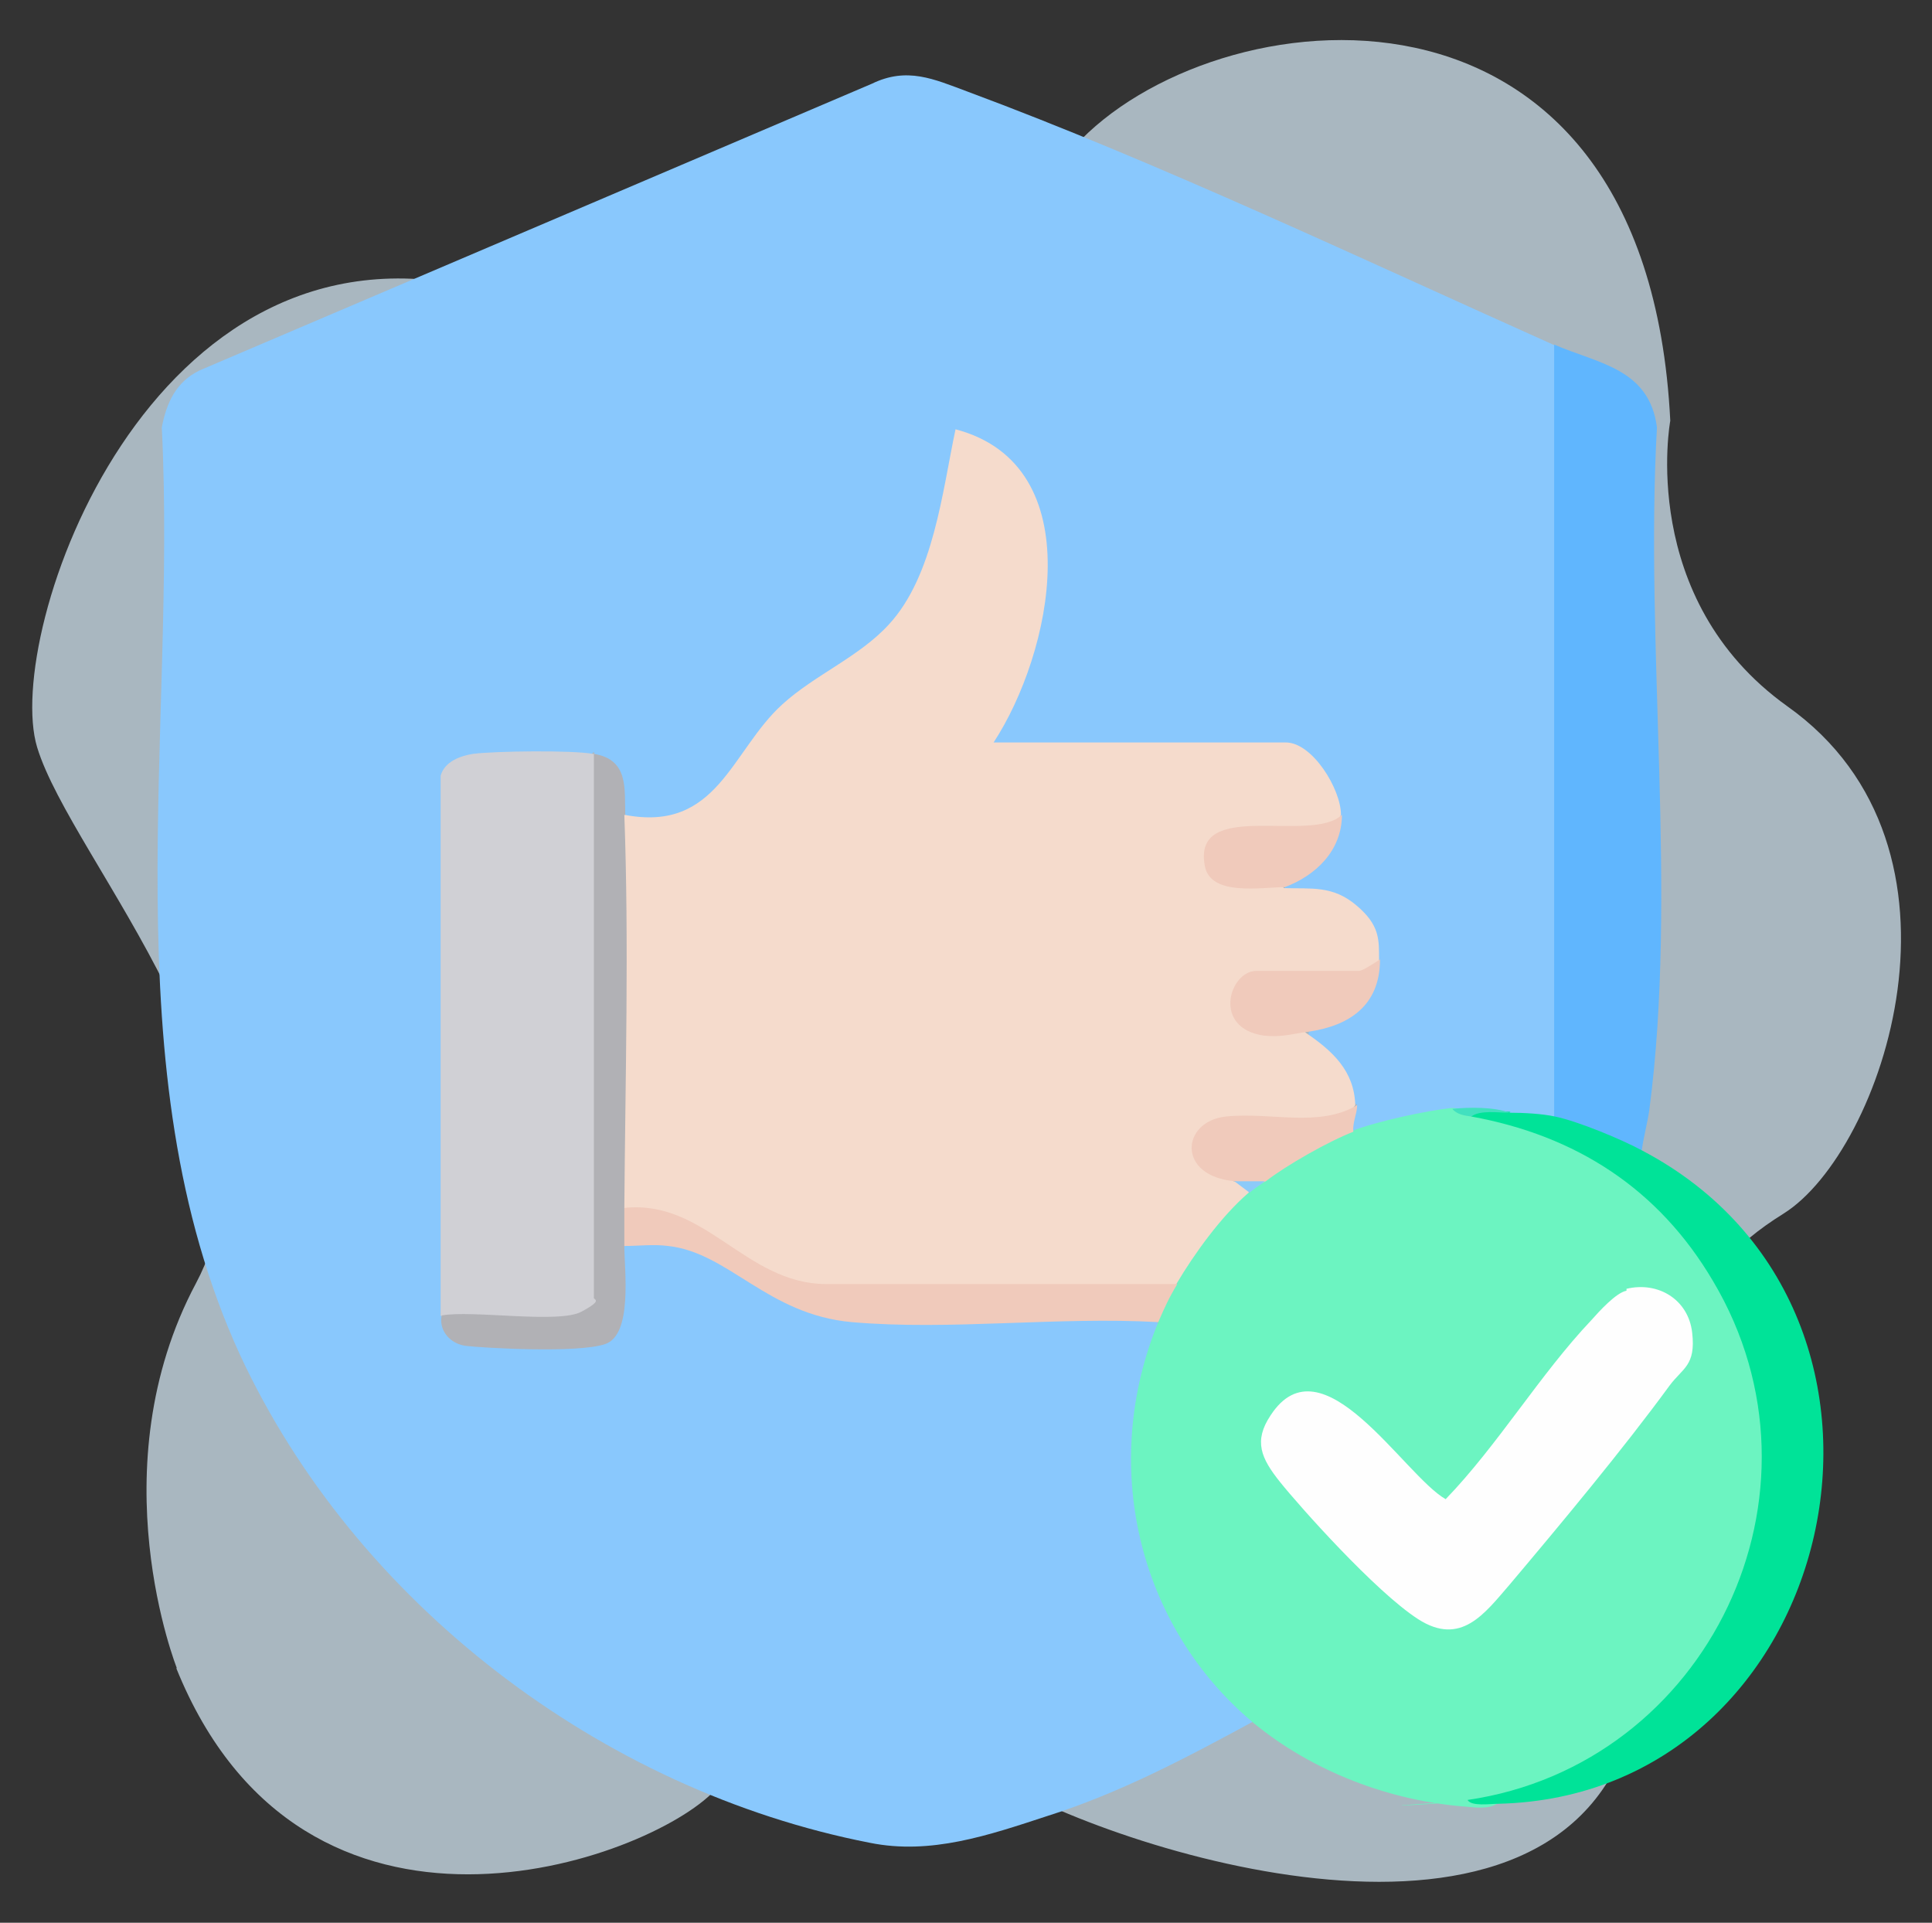 <?xml version="1.0" encoding="UTF-8"?>
<svg id="Layer_1" xmlns="http://www.w3.org/2000/svg" version="1.1" viewBox="0 0 203 202">
  <rect x="0" y="0" width="203" height="202" fill="#333333" stroke="none"/>
  <!-- Generator: Adobe Illustrator 29.6.1, SVG Export Plug-In . SVG Version: 2.1.1 Build 9)  -->
  <defs>
    <style>
      .st0 {
        fill: #d0d0d5;
      }

      .st1 {
        fill: #8ccaf9;
      }

      .st2 {
        fill: #89c8fd;
      }

      .st3 {
        fill: #00e398;
      }

      .st4 {
        fill: #60b6fe;
      }

      .st5 {
        fill: #f5dbcc;
      }

      .st6 {
        fill: #42e0bf;
      }

      .st7 {
        fill: #dcf0fd;
        opacity: .7;
      }

      .st8 {
        fill: #b1b1b5;
      }

      .st9 {
        fill: #f0cabb;
      }

      .st10 {
        fill: #fefefe;
      }

      .st11 {
        fill: #6cf4c1;
      }
    </style>
  </defs>
  <path class="st7" d="M18.6,175.3s-8.4-21,2-40.5c10.4-19.5-13.1-44.4-16.7-56.3S15.6,21.9,50.3,30.3s48.2,1,62.6-14.9c14.4-15.9,60.1-21.4,62.6,28.8,0,0-3.5,18.7,12.3,30,21,14.9,10,46.8-.4,53.3-10.4,6.5-12.4,13.5-14.9,47.7-2.5,34.3-49.2,21.4-65.6,12.9-16.4-8.4-24.8-7.4-31.8,0s-43.2,20.4-56.6-12.9Z"/>
  <g>
    <path class="st2" d="M163.4,36.2l.8.8v79.8l-.8.5c-.8,1-4.1.8-4.8-.4-2-.1-4-.2-6-.4l-.4.9c-3.1.4-6.2,1.2-9.2,2.1l-.8-.6c-1.5-.5-.5-2,.4-2.8l-.8-.6c-.3-2.7-2.2-4.6-4.3-6v-1s.4-.9.4-.9c4.4-.5,5.6-3.2,7.1-6.7l-.8-.6c-.3-4.8-4.3-6.7-8.7-6.2l-.5-.8.2-1c2.6-1.1,4.5-3,5-5.8l.7-.9h-.5c-.8-3.1-2.4-5.3-4.8-6.7l-.5-.9-.4.8h-29.8l-.5-.8-.3-1c5.3-9,9.6-26.2-3.1-30.9l-1.7,8.2c-3,11.3-7.1,14-16.6,20.2-2.8,3.7-5.8,7.2-8.9,10.4-2.1,1.4-6.5,2.8-8.2.6l-.5-.2c.1-2.9-.7-4.6-2.4-5.4l-.3-.9-.8.7c-4-.2-8-.2-12,.2-1,.2-2.1.5-2.4,1.6v56c0,0-.9.5-.9.5.7,1.2,1.7,2,2.8,2.4,4.7.2,9.5.3,14.2-.1,1.6-2.3,2.1-5.3,1.4-8.8l.8-.7c.7-1.1,3-.9,4.3-.8,2,.2,3.8.8,5.6,1.8,6.7,4.7,13.3,7.4,21.9,6.5l21.4-.4c1.1,0,2.1.3,2.9.9l.2,1.6c-5.1,13.6-1.6,29.2,9.3,39l.5,1.5c-7,3.8-14,7.5-21.6,9.9-6.1,2-12.2,4.1-18.6,2.8-28.2-5.5-54.1-25.2-66.2-51.3-13.7-29.9-6.6-65.4-8.2-97.4.5-2.6,1.5-4.8,4-6L91.6,8.8c3.7-1.8,6.5-.5,10,.8,20.2,7.5,41.9,17.8,61.8,26.7Z"/>
    <path class="st11" d="M154.6,117.3c17.6.6,30.6,17.5,31.3,34.3.7,17.8-12.5,36.3-31,37.6s2.2-.5,2.5.2c-.8.7-2.4.5-3.4.4-8-.6-16.1-3.7-22.3-8.8-12.3-10.3-16.1-27.3-10-42.1-1-1.1.6-3.8,2-4l-.2-1.2c1.9-3.1,4-6,6.6-8.4h1.2c-.3-.6.2-1,1.6-1.2v-1c2.6-1.9,5.4-3.5,8.4-4.8l.8.5c2.6-1,7.7-2.1,10.4-2.4,1,0,1.7.3,2,.8Z"/>
    <path class="st4" d="M172.6,120.9l-.8.5c-2.6-1.3-5.4-2.4-8.2-3.2l-.3-.9V36.2c4.6,2,10,2.5,10.8,8.7-1.3,23.1,2.2,48.9-.8,71.7-.2,1.4-.6,2.8-.8,4.3Z"/>
    <path class="st3" d="M158.6,116.9c1.5,0,3.4.1,4.8.4,2.4.5,7,2.4,9.2,3.6,32.4,17.1,20.7,67.8-15.2,68.6-.8,0-2.8.3-3.2-.4,25.3-3.7,39-32.3,25.8-54.5-5.7-9.7-14.4-15.3-25.4-17.3,0-.2-.1-.4,0-.5.4-.4,3.3,0,4.1,0Z"/>
    <path class="st5" d="M65.6,85.6c9.8,1.9,11.2-6.7,16.6-11.6,3.4-3.1,8.1-5,11.2-8.4,4.7-5.1,5.6-13.9,7-20.5,14.4,3.8,10.1,23.6,4,32.9h30.7c2.8,0,5.8,4.9,5.8,7.6-.6,1.5-1.9,2.1-4,2-7.9-.8-10.8.7-8.8,4.4,2,.6,4,.8,6.2.5l.6.8c2.9.1,5.1-.3,7.6,1.8s2.4,3.6,2.4,5.8c-.3,1.2-1.3,2.4-2.2,1.2,0,.3-.1.8-.4.8-2.7.2-7.2.2-9.9,0l-.6-.8-.2.8c-4.6,3.9,1.2,6.3,5,4.9l.6.7c2.8,1.9,5.1,4,5.2,7.6-1.1,1.7-3.1,2.4-5.9,2.1l-6.9-.2c-4.6,0-5.3,4.6-.5,5.2l.5.9c1.3.2,1.8.6,1.6,1.2-2.9,2.5-5.7,6.4-7.6,9.6l-1.1.8-37.6-.2c-4.1-1.1-8-3-11.5-5.8-2.1-1.3-4.6-2.2-7.1-2.1l-.8-.7c-.2-.6-.4-1.2-.5-1.9s-.2-1.2-.2-1.9c0-11.3,0-22.6,0-33.9,0-1.3.3-2.5.7-3.7Z"/>
    <path class="st0" d="M62.4,79.2c.4.1.8.3.8.8v56.5c-.3.7-1.1,1.7-1.8,2-1.9,1.1-11.7.6-14.4.4l-.7-.7v-56.7c.4-1.5,2.1-2.1,3.4-2.3,2.3-.3,10.4-.4,12.6,0Z"/>
    <path class="st8" d="M65.6,85.6c.5,13.5.1,27.8,0,41.3,1.1,1.3,1.1,2.7,0,4,0,2.5.9,9.3-2,10.3s-12.9.4-14.6.2-2.9-1.6-2.6-3.2c3.2-.6,12.3.9,14.7-.4s1.2-1.2,1.3-1.5v-57.1c3.7.6,3.2,3.7,3.3,6.4Z"/>
    <path class="st9" d="M123.7,134.9c-.9,1.5-1.3,2.4-2,4-10.5-.6-21.9.9-32.2,0-8.9-.8-12.9-7.3-19.3-8-1.5-.2-3.1,0-4.6,0,0-1.3,0-2.7,0-4,8.5-.9,12.7,7.9,21.1,8h37Z"/>
    <path class="st9" d="M137.4,108.4c-1.6.2-2.7.6-4.6.4-5.5-.8-3.6-6.8-.8-6.8h10.8c.4,0,1.7-.9,2.2-1.2,0,4.9-3.3,7-7.6,7.6Z"/>
    <path class="st9" d="M142.6,116.1c0,.9-.5,1.8-.4,2.8-2.6,1-7,3.5-9.2,5.2-1.2.6-2,.7-3.2,0-6.2-.5-5.7-6.3-1-6.8s9.8,1.2,13.8-1.2Z"/>
    <path class="st9" d="M141,85.6c0,3.8-2.8,6.4-6,7.6-2.4,0-7.8,1-8.4-2.2-1.4-7.2,11.2-2.3,14.4-5.4Z"/>
    <path class="st6" d="M158.6,116.9c-1.2,0-3.1-.3-4,.4-.7-.1-1.5-.2-2-.8,1.7-.2,4.5-.2,6,.4Z"/>
    <path class="st10" d="M170.9,135.4c3.3-.8,6.5,1.1,6.9,4.6s-1,3.7-2.4,5.6c-4.9,6.7-11.4,14.5-16.8,20.9-2.6,3-5.1,6.5-9.6,3.6s-12.5-11.9-14.5-14.4-2.8-4.3-1-7c5.4-8.3,14,6.3,18.4,8.8,5.5-5.7,9.9-13.1,15.3-18.8.8-.9,2.6-2.9,3.7-3.1Z"/>
    <path class="st1" d="M132.9,124.1c-.5.4-1.3.9-1.6,1.2l-1.6-1.2c1.1,0,2.1,0,3.2,0Z"/>
  </g>
</svg>
